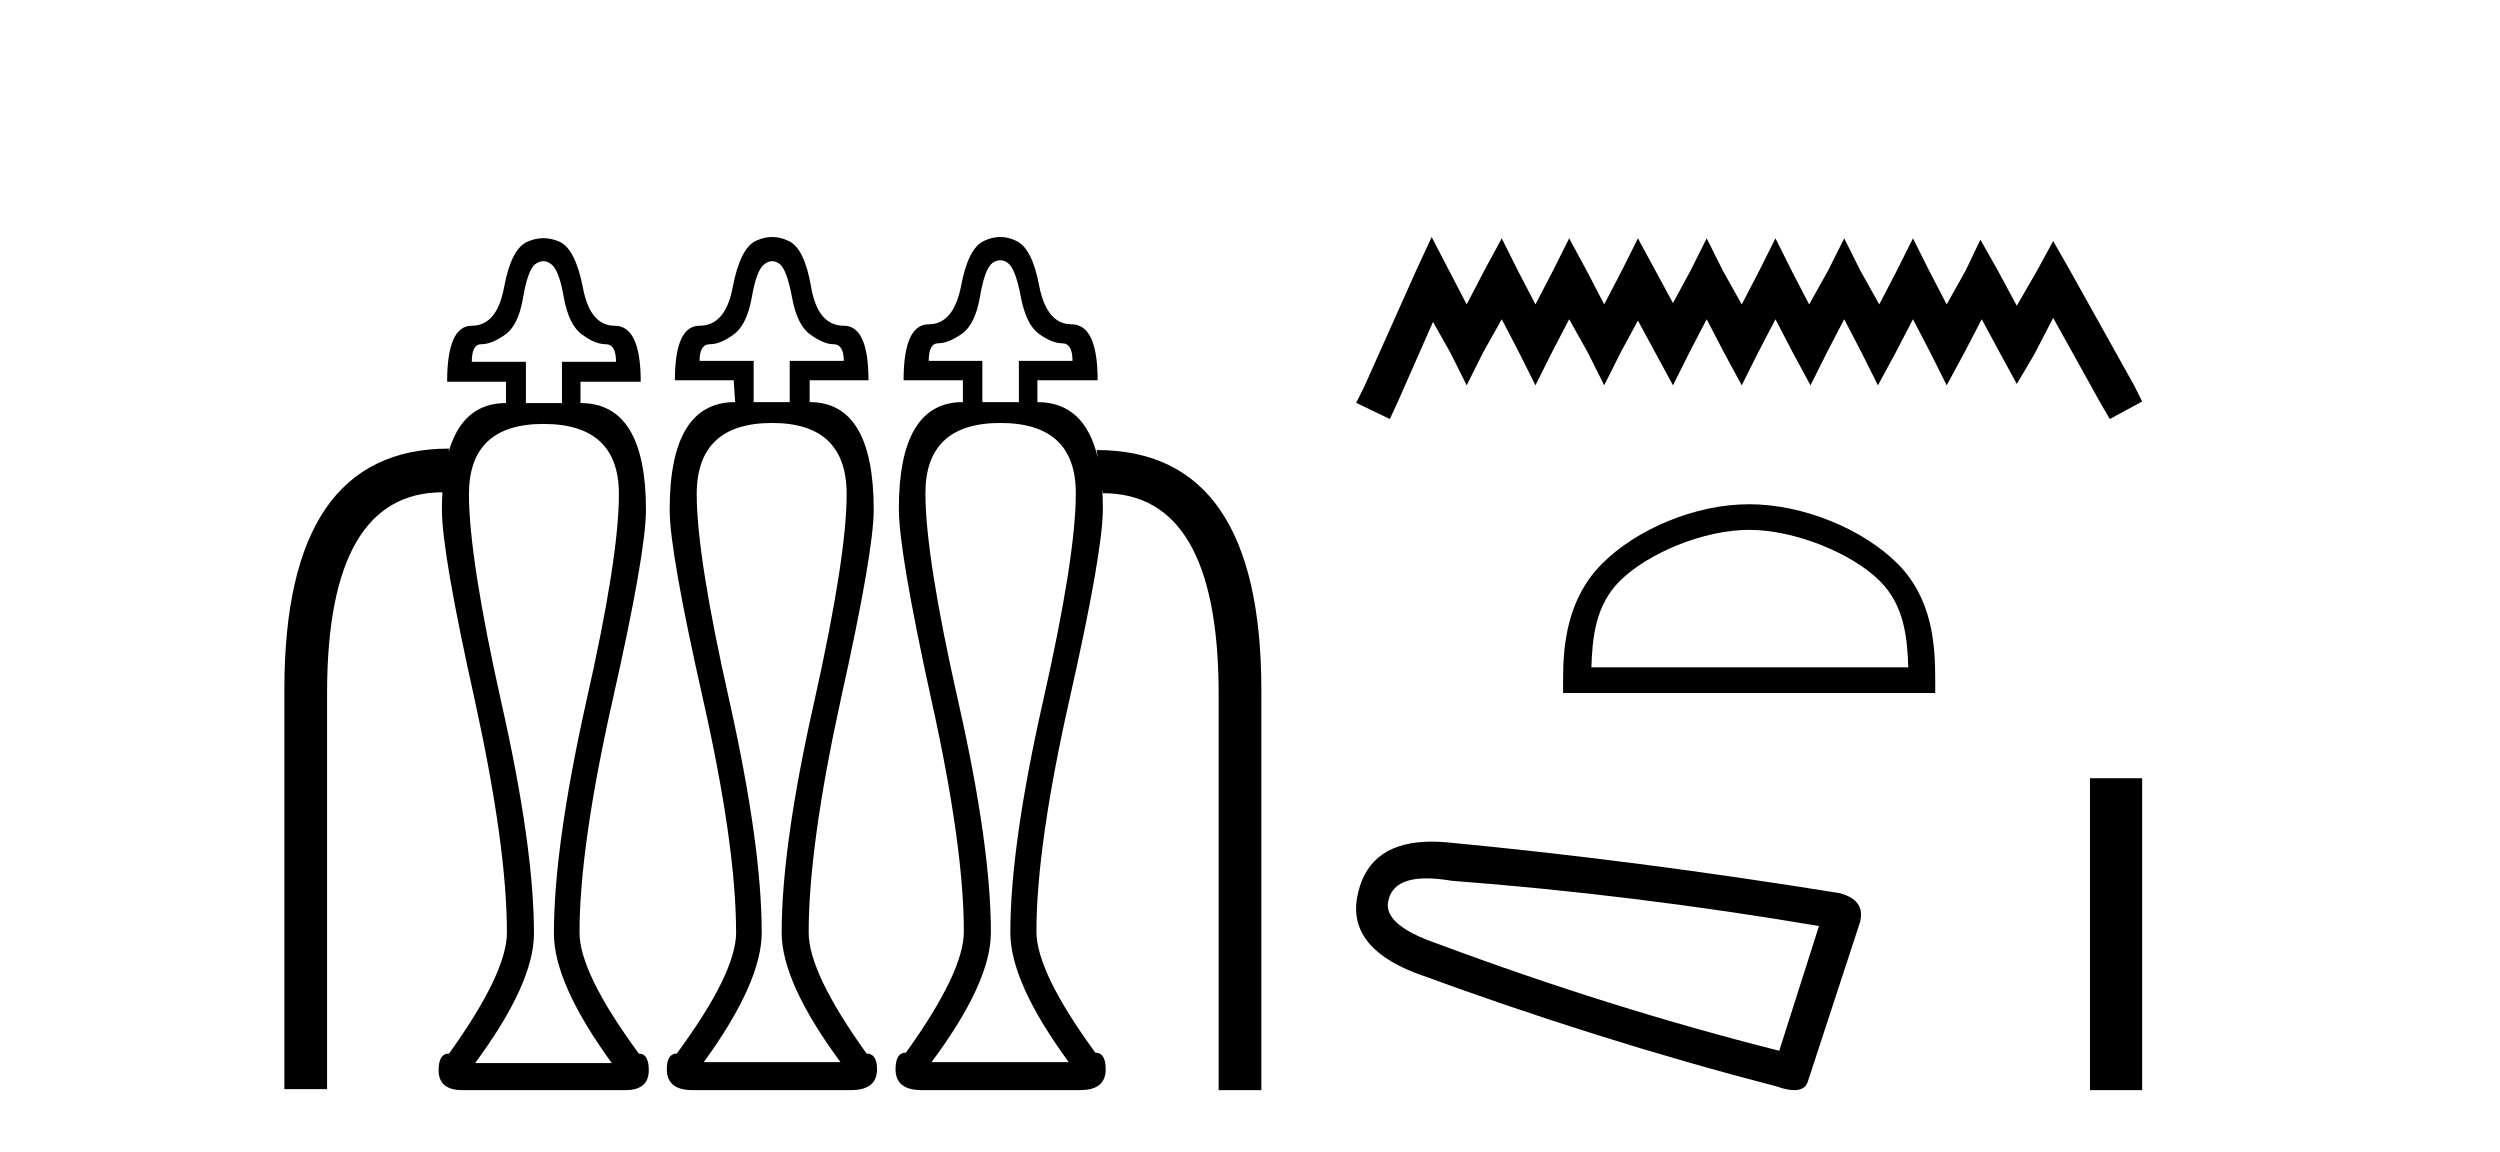 <?xml version='1.0' encoding='UTF-8' standalone='yes'?><svg xmlns='http://www.w3.org/2000/svg' xmlns:xlink='http://www.w3.org/1999/xlink' width='89.0' height='41.0' ><path d='M 27.489 9.298 Q 27.624 9.298 27.759 9.4 Q 28.012 9.602 28.198 10.599 Q 28.384 11.596 28.857 11.916 Q 29.33 12.254 29.668 12.254 Q 30.039 12.254 30.039 12.846 L 28.114 12.846 L 28.114 14.315 L 26.83 14.315 L 26.83 12.846 L 24.904 12.846 Q 24.904 12.254 25.276 12.254 Q 25.648 12.254 26.104 11.916 Q 26.577 11.596 26.762 10.599 Q 26.931 9.602 27.218 9.4 Q 27.354 9.298 27.489 9.298 ZM 35.609 9.264 Q 35.749 9.264 35.884 9.366 Q 36.154 9.569 36.34 10.565 Q 36.526 11.545 36.982 11.883 Q 37.455 12.221 37.809 12.221 Q 38.181 12.221 38.181 12.846 L 36.272 12.846 L 36.272 14.315 L 34.972 14.315 L 34.972 12.846 L 33.063 12.846 Q 33.063 12.221 33.401 12.221 Q 33.755 12.221 34.245 11.883 Q 34.718 11.545 34.887 10.565 Q 35.056 9.569 35.326 9.366 Q 35.47 9.264 35.609 9.264 ZM 19.343 9.298 Q 19.482 9.298 19.617 9.4 Q 19.904 9.602 20.073 10.599 Q 20.259 11.596 20.732 11.916 Q 21.188 12.254 21.56 12.254 Q 21.931 12.254 21.931 12.879 L 20.006 12.879 L 20.006 14.349 L 18.722 14.349 L 18.722 12.879 L 16.796 12.879 Q 16.796 12.254 17.134 12.254 Q 17.506 12.254 17.979 11.916 Q 18.452 11.596 18.621 10.599 Q 18.79 9.602 19.06 9.4 Q 19.203 9.298 19.343 9.298 ZM 15.967 16.101 L 15.967 16.101 L 15.967 16.101 Q 15.967 16.101 15.967 16.101 ZM 39.082 16.295 L 39.082 16.295 Q 39.082 16.295 39.082 16.295 L 39.082 16.295 L 39.082 16.295 ZM 27.489 15.058 Q 30.141 15.058 30.141 17.592 Q 30.141 19.805 28.992 24.957 Q 27.827 30.109 27.827 33.2 Q 27.827 34.973 29.921 37.811 L 25.056 37.811 Q 27.117 34.973 27.117 33.2 Q 27.117 30.109 25.968 24.957 Q 24.803 19.805 24.803 17.592 Q 24.803 15.058 27.489 15.058 ZM 35.614 15.058 Q 38.299 15.058 38.299 17.558 Q 38.299 19.805 37.134 24.957 Q 35.968 30.109 35.968 33.2 Q 35.968 34.973 38.046 37.811 L 33.164 37.811 Q 35.276 34.973 35.276 33.2 Q 35.276 30.109 34.11 24.957 Q 32.945 19.805 32.945 17.558 Q 32.945 15.058 35.614 15.058 ZM 19.347 15.092 Q 22.033 15.092 22.033 17.592 Q 22.033 19.856 20.867 24.991 Q 19.719 30.142 19.719 33.234 Q 19.719 35.007 21.779 37.845 L 16.915 37.845 Q 19.009 35.007 19.009 33.234 Q 19.009 30.142 17.844 24.991 Q 16.695 19.856 16.695 17.592 Q 16.695 15.092 19.347 15.092 ZM 27.489 8.437 Q 27.202 8.437 26.914 8.572 Q 26.357 8.825 26.087 10.21 Q 25.833 11.596 24.904 11.596 Q 24.026 11.596 24.026 13.538 L 26.12 13.538 L 26.171 14.315 Q 23.84 14.315 23.84 18.149 Q 23.84 19.636 25.023 24.872 Q 26.205 30.109 26.205 33.2 Q 26.205 34.636 24.094 37.507 Q 23.739 37.507 23.739 38.065 Q 23.739 38.808 24.651 38.808 L 30.293 38.808 Q 31.222 38.808 31.222 38.065 Q 31.222 37.507 30.85 37.507 Q 28.789 34.636 28.789 33.2 Q 28.789 30.109 29.938 24.872 Q 31.104 19.636 31.104 18.149 Q 31.104 14.315 28.823 14.315 L 28.823 13.538 L 30.918 13.538 Q 30.918 11.596 30.039 11.596 Q 29.11 11.596 28.874 10.21 Q 28.637 8.825 28.063 8.572 Q 27.776 8.437 27.489 8.437 ZM 35.609 8.437 Q 35.326 8.437 35.039 8.572 Q 34.465 8.825 34.212 10.194 Q 33.941 11.545 33.063 11.545 Q 32.168 11.545 32.168 13.538 L 34.279 13.538 L 34.279 14.315 Q 31.999 14.315 31.999 18.116 Q 31.999 19.636 33.147 24.872 Q 34.313 30.109 34.313 33.166 Q 34.313 34.602 32.252 37.473 Q 31.881 37.473 31.881 38.065 Q 31.881 38.808 32.81 38.808 L 38.451 38.808 Q 39.363 38.808 39.363 38.065 Q 39.363 37.473 38.992 37.473 Q 36.897 34.602 36.897 33.166 Q 36.897 30.109 38.08 24.872 Q 39.262 19.636 39.262 18.116 Q 39.262 17.737 39.239 17.396 L 39.239 17.396 L 39.262 17.558 Q 43.35 17.558 43.384 24.602 L 43.384 38.808 L 44.904 38.808 L 44.904 24.568 Q 44.904 16.021 39.043 16.021 L 39.082 16.295 L 39.082 16.295 Q 38.614 14.315 36.931 14.315 L 36.931 13.538 L 39.076 13.538 Q 39.076 11.545 38.147 11.545 Q 37.269 11.545 36.999 10.194 Q 36.745 8.825 36.171 8.572 Q 35.892 8.437 35.609 8.437 ZM 19.347 8.479 Q 19.06 8.479 18.773 8.606 Q 18.198 8.859 17.945 10.227 Q 17.692 11.596 16.796 11.596 Q 15.918 11.596 15.918 13.589 L 18.013 13.589 L 18.013 14.349 Q 16.464 14.349 15.967 16.101 L 15.967 16.101 L 15.986 15.97 Q 10.124 15.97 10.124 24.534 L 10.124 38.774 L 11.644 38.774 L 11.644 24.568 Q 11.678 17.539 15.749 17.525 L 15.749 17.525 Q 15.732 17.823 15.732 18.149 Q 15.732 19.67 16.898 24.906 Q 18.046 30.142 18.046 33.2 Q 18.046 34.636 15.986 37.507 Q 15.614 37.507 15.614 38.098 Q 15.614 38.809 16.464 38.809 Q 16.503 38.809 16.543 38.808 L 22.185 38.808 Q 22.224 38.809 22.262 38.809 Q 23.097 38.809 23.097 38.098 Q 23.097 37.507 22.742 37.507 Q 20.631 34.636 20.631 33.2 Q 20.631 30.142 21.813 24.906 Q 22.996 19.67 22.996 18.149 Q 22.996 14.349 20.665 14.349 L 20.665 13.589 L 22.81 13.589 Q 22.81 11.596 21.881 11.596 Q 21.002 11.596 20.749 10.227 Q 20.479 8.859 19.921 8.606 Q 19.634 8.479 19.347 8.479 Z' style='fill:#000000;stroke:none' /><path d='M 50.967 8.437 L 50.391 9.685 L 48.567 13.765 L 48.279 14.341 L 49.479 14.917 L 49.767 14.293 L 51.015 11.461 L 51.638 12.565 L 52.214 13.717 L 52.79 12.565 L 53.462 11.365 L 54.086 12.565 L 54.662 13.717 L 55.238 12.565 L 55.862 11.365 L 56.534 12.565 L 57.11 13.717 L 57.686 12.565 L 58.31 11.413 L 58.934 12.565 L 59.558 13.717 L 60.134 12.565 L 60.758 11.365 L 61.382 12.565 L 62.006 13.717 L 62.582 12.565 L 63.206 11.365 L 63.83 12.565 L 64.454 13.717 L 65.03 12.565 L 65.654 11.365 L 66.278 12.565 L 66.854 13.717 L 67.478 12.565 L 68.102 11.365 L 68.726 12.565 L 69.302 13.717 L 69.926 12.565 L 70.55 11.365 L 71.222 12.613 L 71.798 13.669 L 72.422 12.613 L 73.093 11.317 L 74.773 14.341 L 75.109 14.917 L 76.261 14.293 L 75.973 13.717 L 73.669 9.589 L 73.093 8.581 L 72.518 9.637 L 71.798 10.885 L 71.126 9.637 L 70.502 8.533 L 69.974 9.637 L 69.302 10.837 L 68.678 9.637 L 68.102 8.485 L 67.526 9.637 L 66.902 10.837 L 66.23 9.637 L 65.654 8.485 L 65.078 9.637 L 64.406 10.837 L 63.782 9.637 L 63.206 8.485 L 62.63 9.637 L 62.006 10.837 L 61.334 9.637 L 60.758 8.485 L 60.182 9.637 L 59.558 10.789 L 58.934 9.637 L 58.31 8.485 L 57.734 9.637 L 57.11 10.837 L 56.486 9.637 L 55.862 8.485 L 55.286 9.637 L 54.662 10.837 L 54.038 9.637 L 53.462 8.485 L 52.838 9.637 L 52.214 10.837 L 51.59 9.637 L 50.967 8.437 Z' style='fill:#000000;stroke:none' /><path d='M 62.27 18.863 C 63.899 18.863 65.939 19.7 66.926 20.687 C 67.789 21.55 67.902 22.695 67.934 23.758 L 56.654 23.758 C 56.686 22.695 56.799 21.55 57.662 20.687 C 58.649 19.7 60.641 18.863 62.27 18.863 ZM 62.27 17.951 C 60.337 17.951 58.257 18.844 57.038 20.063 C 55.788 21.313 55.646 22.959 55.646 24.19 L 55.646 24.67 L 68.894 24.67 L 68.894 24.19 C 68.894 22.959 68.8 21.313 67.55 20.063 C 66.331 18.844 64.203 17.951 62.27 17.951 Z' style='fill:#000000;stroke:none' /><path d='M 50.785 31.27 Q 51.176 31.27 51.676 31.355 Q 58.118 31.844 64.756 32.966 L 63.341 37.407 Q 57.337 35.894 51.188 33.601 Q 49.187 32.917 49.431 32.039 Q 49.614 31.27 50.785 31.27 ZM 50.972 29.962 Q 48.792 29.962 48.357 31.746 Q 47.869 33.649 50.358 34.626 Q 56.849 37.017 63.243 38.676 Q 63.623 38.809 63.877 38.809 Q 64.276 38.809 64.366 38.481 L 66.22 32.82 Q 66.415 32.039 65.488 31.795 Q 58.216 30.623 51.529 29.989 Q 51.238 29.962 50.972 29.962 Z' style='fill:#000000;stroke:none' /><path d='M 74.403 27.705 L 74.403 38.809 L 76.261 38.809 L 76.261 27.705 Z' style='fill:#000000;stroke:none' /></svg>